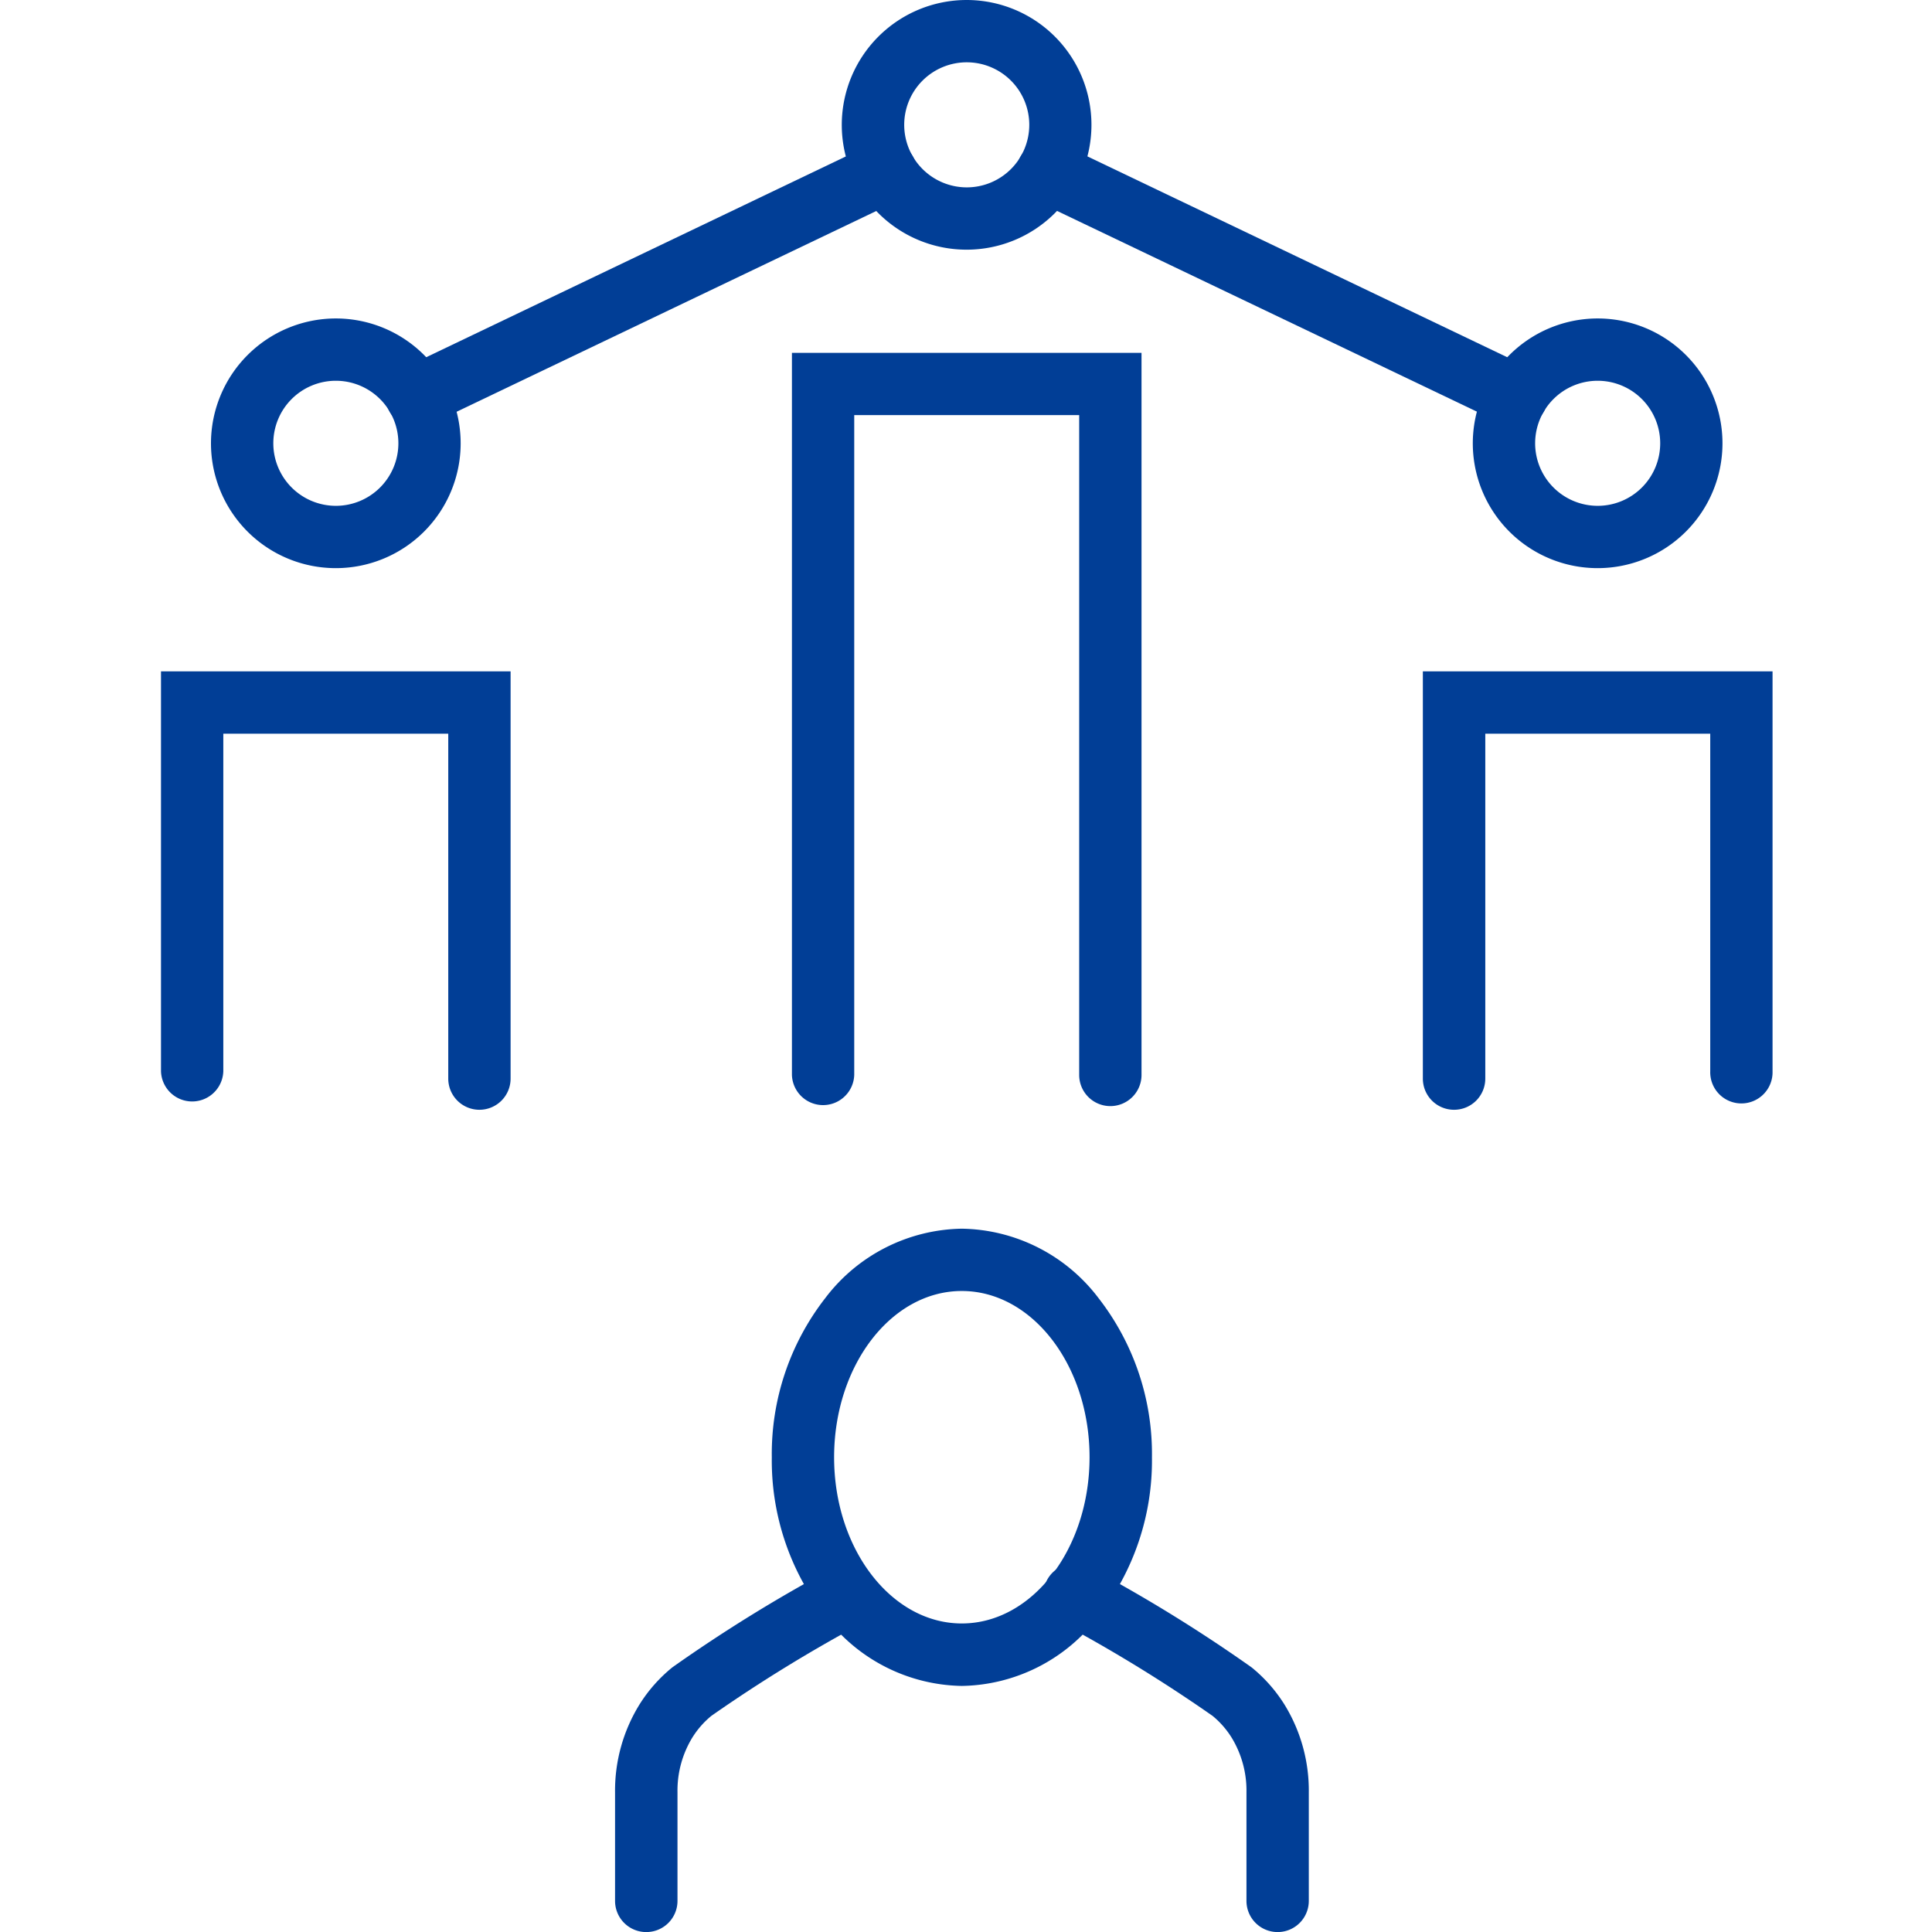 <svg xmlns="http://www.w3.org/2000/svg" width="60" height="60" viewBox="0 0 60 60"><g transform="translate(-118 -1913)"><rect width="60" height="60" transform="translate(118 1913)" fill="none"/><g transform="translate(25 -255)"><path d="M100.9,85a.968.968,0,0,1-.968-.968V80.655a3.158,3.158,0,0,0-.453-1.681,2.749,2.749,0,0,0-.6-.688,46.612,46.612,0,0,0-4.713-2.894.968.968,0,1,1,.923-1.7,47.152,47.152,0,0,1,5,3.086,4.68,4.68,0,0,1,1.031,1.169,5.088,5.088,0,0,1,.748,2.708v3.375A.968.968,0,0,1,100.9,85Z" transform="translate(31.778 2143.002)" fill="#013e96"/><path d="M2.718,85a.968.968,0,0,1-.968-.968V80.655A5.088,5.088,0,0,1,2.5,77.947a4.676,4.676,0,0,1,1.032-1.17,47.154,47.154,0,0,1,5-3.086.968.968,0,0,1,.923,1.7,46.653,46.653,0,0,0-4.713,2.894,2.746,2.746,0,0,0-.6.688,3.158,3.158,0,0,0-.453,1.681v3.375A.968.968,0,0,1,2.718,85Z" transform="translate(110.351 2143.002)" fill="#013e96"/><path d="M4.9-1A5.426,5.426,0,0,1,9.147,1.156,7.876,7.876,0,0,1,10.806,6.1a7.876,7.876,0,0,1-1.66,4.941A5.426,5.426,0,0,1,4.9,13.2,5.426,5.426,0,0,1,.66,11.039,7.876,7.876,0,0,1-1,6.1,7.876,7.876,0,0,1,.66,1.156,5.426,5.426,0,0,1,4.9-1Zm0,12.26c2.188,0,3.968-2.316,3.968-5.162S7.091.935,4.9.935.935,3.251.935,6.1,2.715,11.26,4.9,11.26Z" transform="translate(117.969 2207.158)" fill="#013e96"/><path d="M84.984,66.16a.968.968,0,0,1-.968-.968V44.7H77.03V65.192a.968.968,0,0,1-1.935,0V42.768H85.952V65.192A.968.968,0,0,1,84.984,66.16Z" transform="translate(42.499 2136.191)" fill="#013e96"/><path d="M11.639,93.408a.968.968,0,0,1-.968-.968V81.728H3.685V92.213a.968.968,0,0,1-1.935,0V79.793H12.607V92.44A.968.968,0,0,1,11.639,93.408Z" transform="translate(96.25 2109.057)" fill="#013e96"/><path d="M149.408,93.408a.968.968,0,0,1-.968-.968V79.793H159.3V92.212a.968.968,0,1,1-1.935,0V81.728h-6.986V92.441A.968.968,0,0,1,149.408,93.408Z" transform="translate(-11.252 2109.057)" fill="#013e96"/><path d="M11.435,38.775a3.877,3.877,0,1,1-3.877,3.877A3.881,3.881,0,0,1,11.435,38.775Zm0,5.819a1.942,1.942,0,1,0-1.941-1.942A1.944,1.944,0,0,0,11.435,44.594Z" transform="translate(91.994 2139.115)" fill="#013e96"/><path d="M158.125,38.775a3.877,3.877,0,1,1-3.877,3.877A3.881,3.881,0,0,1,158.125,38.775Zm0,5.819a1.942,1.942,0,1,0-1.941-1.942A1.944,1.944,0,0,0,158.125,44.594Z" transform="translate(-15.509 2139.115)" fill="#013e96"/><path d="M84.78,1.75A3.877,3.877,0,1,1,80.9,5.627,3.881,3.881,0,0,1,84.78,1.75Zm0,5.819a1.942,1.942,0,1,0-1.941-1.942A1.944,1.944,0,0,0,84.78,7.569Z" transform="translate(38.242 2166.25)" fill="#013e96"/><path d="M14.536,7.906a.964.964,0,0,1-.417-.1L-.45.841A.968.968,0,0,1-.905-.45.968.968,0,0,1,.385-.905l14.568,6.97a.968.968,0,0,1-.418,1.841Z" transform="translate(125.568 2173.37)" fill="#013e96"/><path d="M-.032,7.906a.968.968,0,0,1-.874-.55A.968.968,0,0,1-.45,6.065L14.118-.905a.968.968,0,0,1,1.291.455A.968.968,0,0,1,14.954.841L.385,7.811A.964.964,0,0,1-.032,7.906Z" transform="translate(105.974 2173.37)" fill="#013e96"/></g></g></svg>